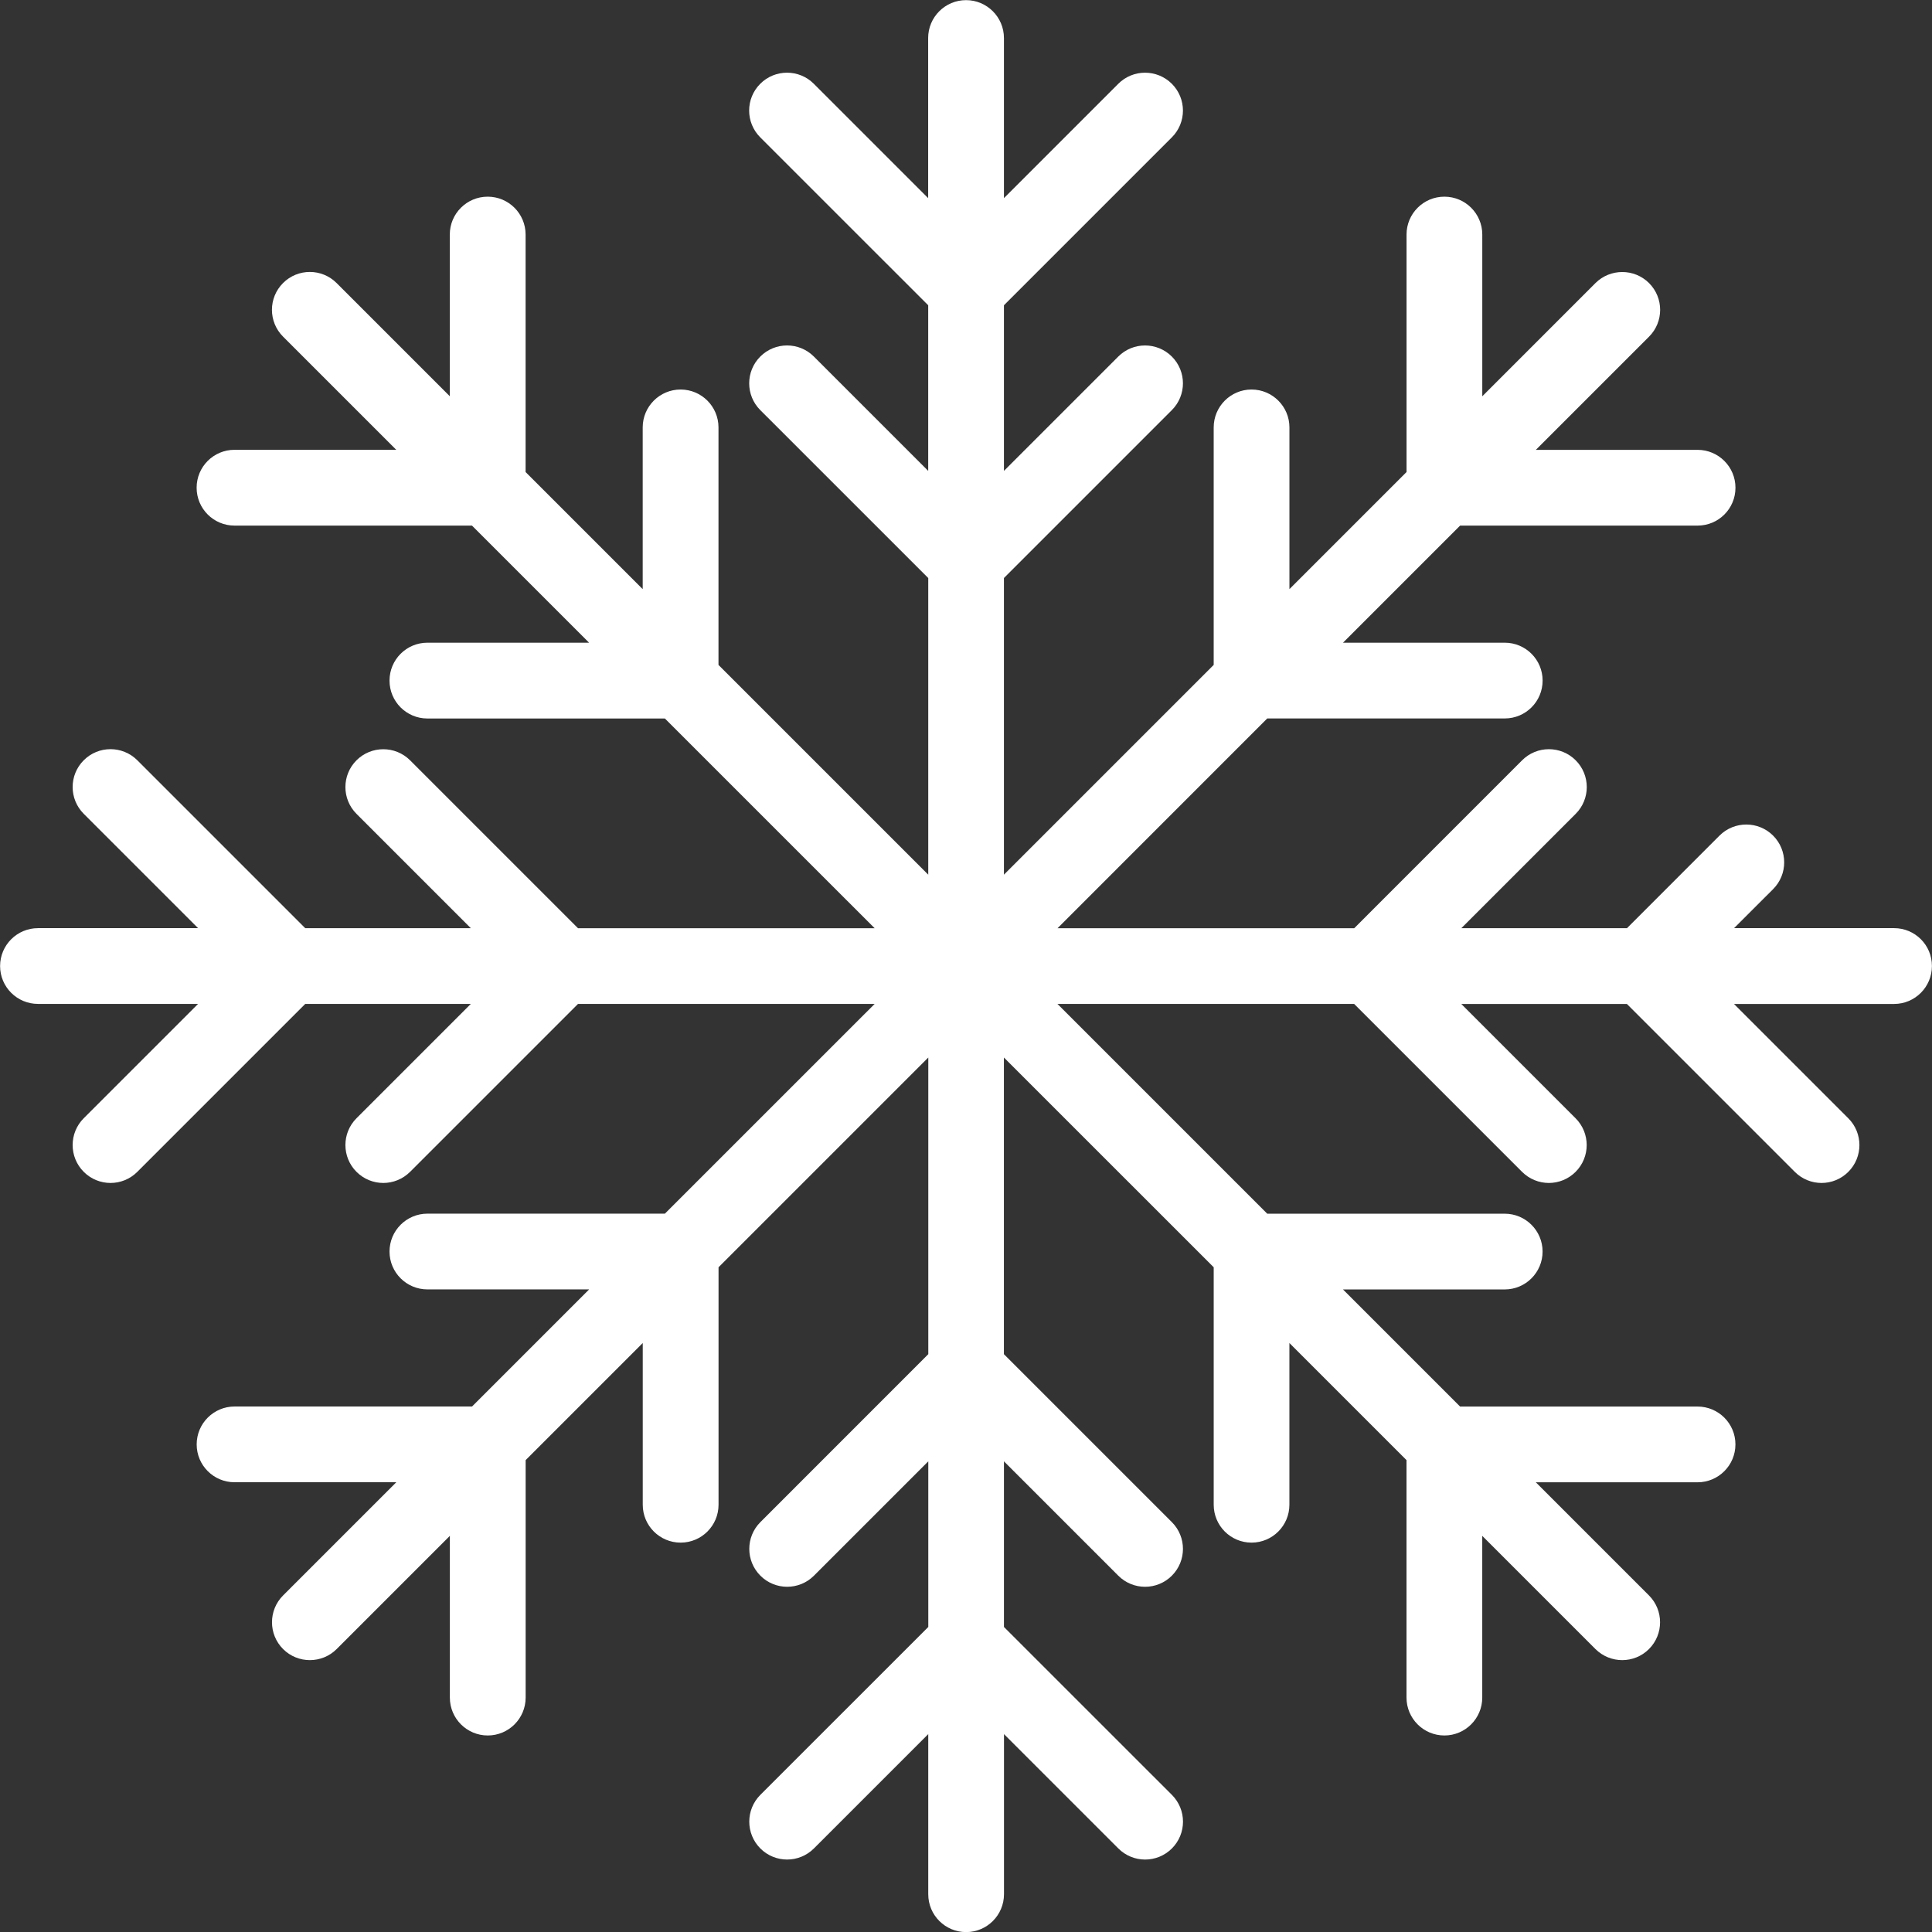 <?xml version="1.0" encoding="utf-8"?>
<!-- Generator: Adobe Illustrator 16.0.0, SVG Export Plug-In . SVG Version: 6.00 Build 0)  -->
<!DOCTYPE svg PUBLIC "-//W3C//DTD SVG 1.1//EN" "http://www.w3.org/Graphics/SVG/1.1/DTD/svg11.dtd">
<svg version="1.1" id="Capa_1" xmlns="http://www.w3.org/2000/svg" xmlns:xlink="http://www.w3.org/1999/xlink" x="0px" y="0px"
	 width="44px" height="44px" viewBox="275.641 398.944 44 44" enable-background="new 275.641 398.944 44 44" xml:space="preserve">
<rect x="275.641" y="398.944" width="44" height="44" fill="#333333" stroke="none"/>
<g>
	<g>
		<path fill="#FFFFFF" d="M318.779,420.082h-3.646l0.889-0.888c0.337-0.337,0.337-0.883,0-1.22c-0.337-0.336-0.883-0.336-1.22,0
			l-2.108,2.109h-3.772l2.604-2.604c0.337-0.337,0.337-0.883,0-1.22s-0.883-0.337-1.22,0l-3.824,3.825h-6.757l4.777-4.778h5.409
			c0.477,0,0.862-0.386,0.862-0.863c0-0.476-0.386-0.862-0.862-0.862h-3.684l2.667-2.667h5.409c0.477,0,0.862-0.386,0.862-0.862
			c0-0.477-0.387-0.863-0.862-0.863h-3.684l2.578-2.578c0.337-0.337,0.337-0.883,0-1.22c-0.337-0.336-0.883-0.336-1.221,0
			l-2.577,2.578v-3.684c0-0.476-0.387-0.862-0.863-0.862c-0.476,0-0.862,0.386-0.862,0.862v5.409l-2.667,2.667v-3.683
			c0-0.476-0.387-0.863-0.863-0.863c-0.476,0-0.862,0.387-0.862,0.863v5.409l-4.777,4.777v-6.756l3.824-3.824
			c0.337-0.337,0.337-0.883,0-1.22c-0.337-0.336-0.883-0.337-1.22,0l-2.604,2.604v-3.772l3.824-3.824
			c0.337-0.337,0.337-0.883,0-1.22c-0.337-0.336-0.883-0.337-1.22,0l-2.604,2.604v-3.646c0-0.476-0.387-0.863-0.863-0.863
			c-0.476,0-0.863,0.387-0.863,0.863v3.646l-2.604-2.604c-0.337-0.337-0.883-0.337-1.22,0s-0.337,0.883,0,1.22l3.825,3.824v3.772
			l-2.604-2.604c-0.337-0.337-0.883-0.337-1.22,0s-0.337,0.883,0,1.22l3.825,3.824v6.756l-4.777-4.777v-5.409
			c0-0.477-0.387-0.863-0.863-0.863c-0.477,0-0.863,0.387-0.863,0.863v3.683l-2.667-2.667v-5.409c0-0.476-0.387-0.862-0.863-0.862
			c-0.477,0-0.863,0.386-0.863,0.862v3.683l-2.578-2.578c-0.337-0.337-0.883-0.337-1.22,0s-0.337,0.883,0,1.22l2.578,2.578h-3.683
			c-0.477,0-0.863,0.386-0.863,0.863s0.386,0.863,0.863,0.863h5.408l2.667,2.667h-3.683c-0.476,0-0.862,0.386-0.862,0.863
			s0.386,0.863,0.862,0.863h5.409l4.778,4.777h-6.756l-3.825-3.825c-0.337-0.336-0.883-0.336-1.22,0
			c-0.337,0.337-0.337,0.883,0,1.22l2.604,2.604h-3.771l-3.825-3.825c-0.337-0.336-0.883-0.337-1.22,0
			c-0.337,0.337-0.337,0.883,0,1.22l2.604,2.604h-3.646c-0.476,0-0.863,0.386-0.863,0.863s0.387,0.862,0.863,0.862h3.646
			l-2.604,2.604c-0.337,0.337-0.337,0.884,0,1.221c0.168,0.168,0.389,0.253,0.61,0.253c0.221,0,0.442-0.085,0.61-0.253l3.825-3.825
			h3.771l-2.604,2.604c-0.337,0.337-0.337,0.884,0,1.221c0.168,0.168,0.39,0.253,0.61,0.253s0.441-0.085,0.61-0.253l3.825-3.825
			h6.756l-4.778,4.777h-5.408c-0.477,0-0.863,0.387-0.863,0.863s0.386,0.862,0.863,0.862h3.683l-2.667,2.667h-5.408
			c-0.477,0-0.863,0.387-0.863,0.863s0.386,0.862,0.863,0.862h3.683l-2.578,2.578c-0.337,0.337-0.337,0.884,0,1.221
			c0.168,0.168,0.389,0.252,0.61,0.252s0.442-0.084,0.61-0.252l2.578-2.578v3.683c0,0.477,0.387,0.863,0.863,0.863
			c0.477,0,0.863-0.387,0.863-0.863v-5.408l2.667-2.667v3.683c0,0.477,0.386,0.863,0.863,0.863s0.863-0.387,0.863-0.863v-5.408
			l4.777-4.777v6.756l-3.824,3.825c-0.337,0.337-0.337,0.883,0,1.22s0.883,0.337,1.22,0l2.604-2.604v3.772l-3.825,3.824
			c-0.336,0.337-0.336,0.883,0,1.22c0.337,0.337,0.883,0.337,1.22,0l2.604-2.604v3.646c0,0.477,0.386,0.863,0.863,0.863
			c0.476,0,0.862-0.387,0.862-0.863v-3.646l2.604,2.604c0.169,0.169,0.39,0.253,0.61,0.253s0.441-0.084,0.61-0.253
			c0.337-0.337,0.337-0.883,0-1.22l-3.825-3.824v-3.772l2.604,2.604c0.169,0.169,0.39,0.253,0.61,0.253s0.441-0.084,0.61-0.253
			c0.337-0.337,0.337-0.883,0-1.22l-3.825-3.825v-6.756l4.778,4.777v5.408c0,0.477,0.386,0.863,0.862,0.863s0.862-0.387,0.862-0.863
			v-3.683l2.667,2.667v5.408c0,0.477,0.387,0.863,0.863,0.863s0.862-0.387,0.862-0.863v-3.683l2.578,2.578
			c0.169,0.168,0.39,0.252,0.61,0.252s0.441-0.084,0.609-0.252c0.337-0.337,0.337-0.884,0-1.221l-2.577-2.577h3.683
			c0.477,0,0.863-0.387,0.863-0.863s-0.387-0.862-0.863-0.862h-5.408l-2.667-2.667h3.683c0.477,0,0.863-0.387,0.863-0.863
			s-0.387-0.862-0.863-0.862h-5.408l-4.777-4.777h6.757l3.824,3.824c0.168,0.168,0.39,0.253,0.61,0.253s0.441-0.085,0.609-0.253
			c0.337-0.337,0.337-0.883,0-1.22l-2.604-2.604h3.772l3.824,3.824c0.169,0.169,0.39,0.253,0.61,0.253s0.441-0.085,0.609-0.253
			c0.337-0.337,0.337-0.883,0-1.22l-2.604-2.604h3.646c0.477,0,0.862-0.387,0.862-0.863
			C319.641,420.468,319.254,420.082,318.779,420.082z"/>
	</g>
</g>
<g>
	<g>
		<path fill="#FFFFFF" d="M317.127,420.082c-1.11,0-1.112,1.725,0,1.725C318.238,421.807,318.239,420.082,317.127,420.082z"/>
	</g>
</g>
</svg>
